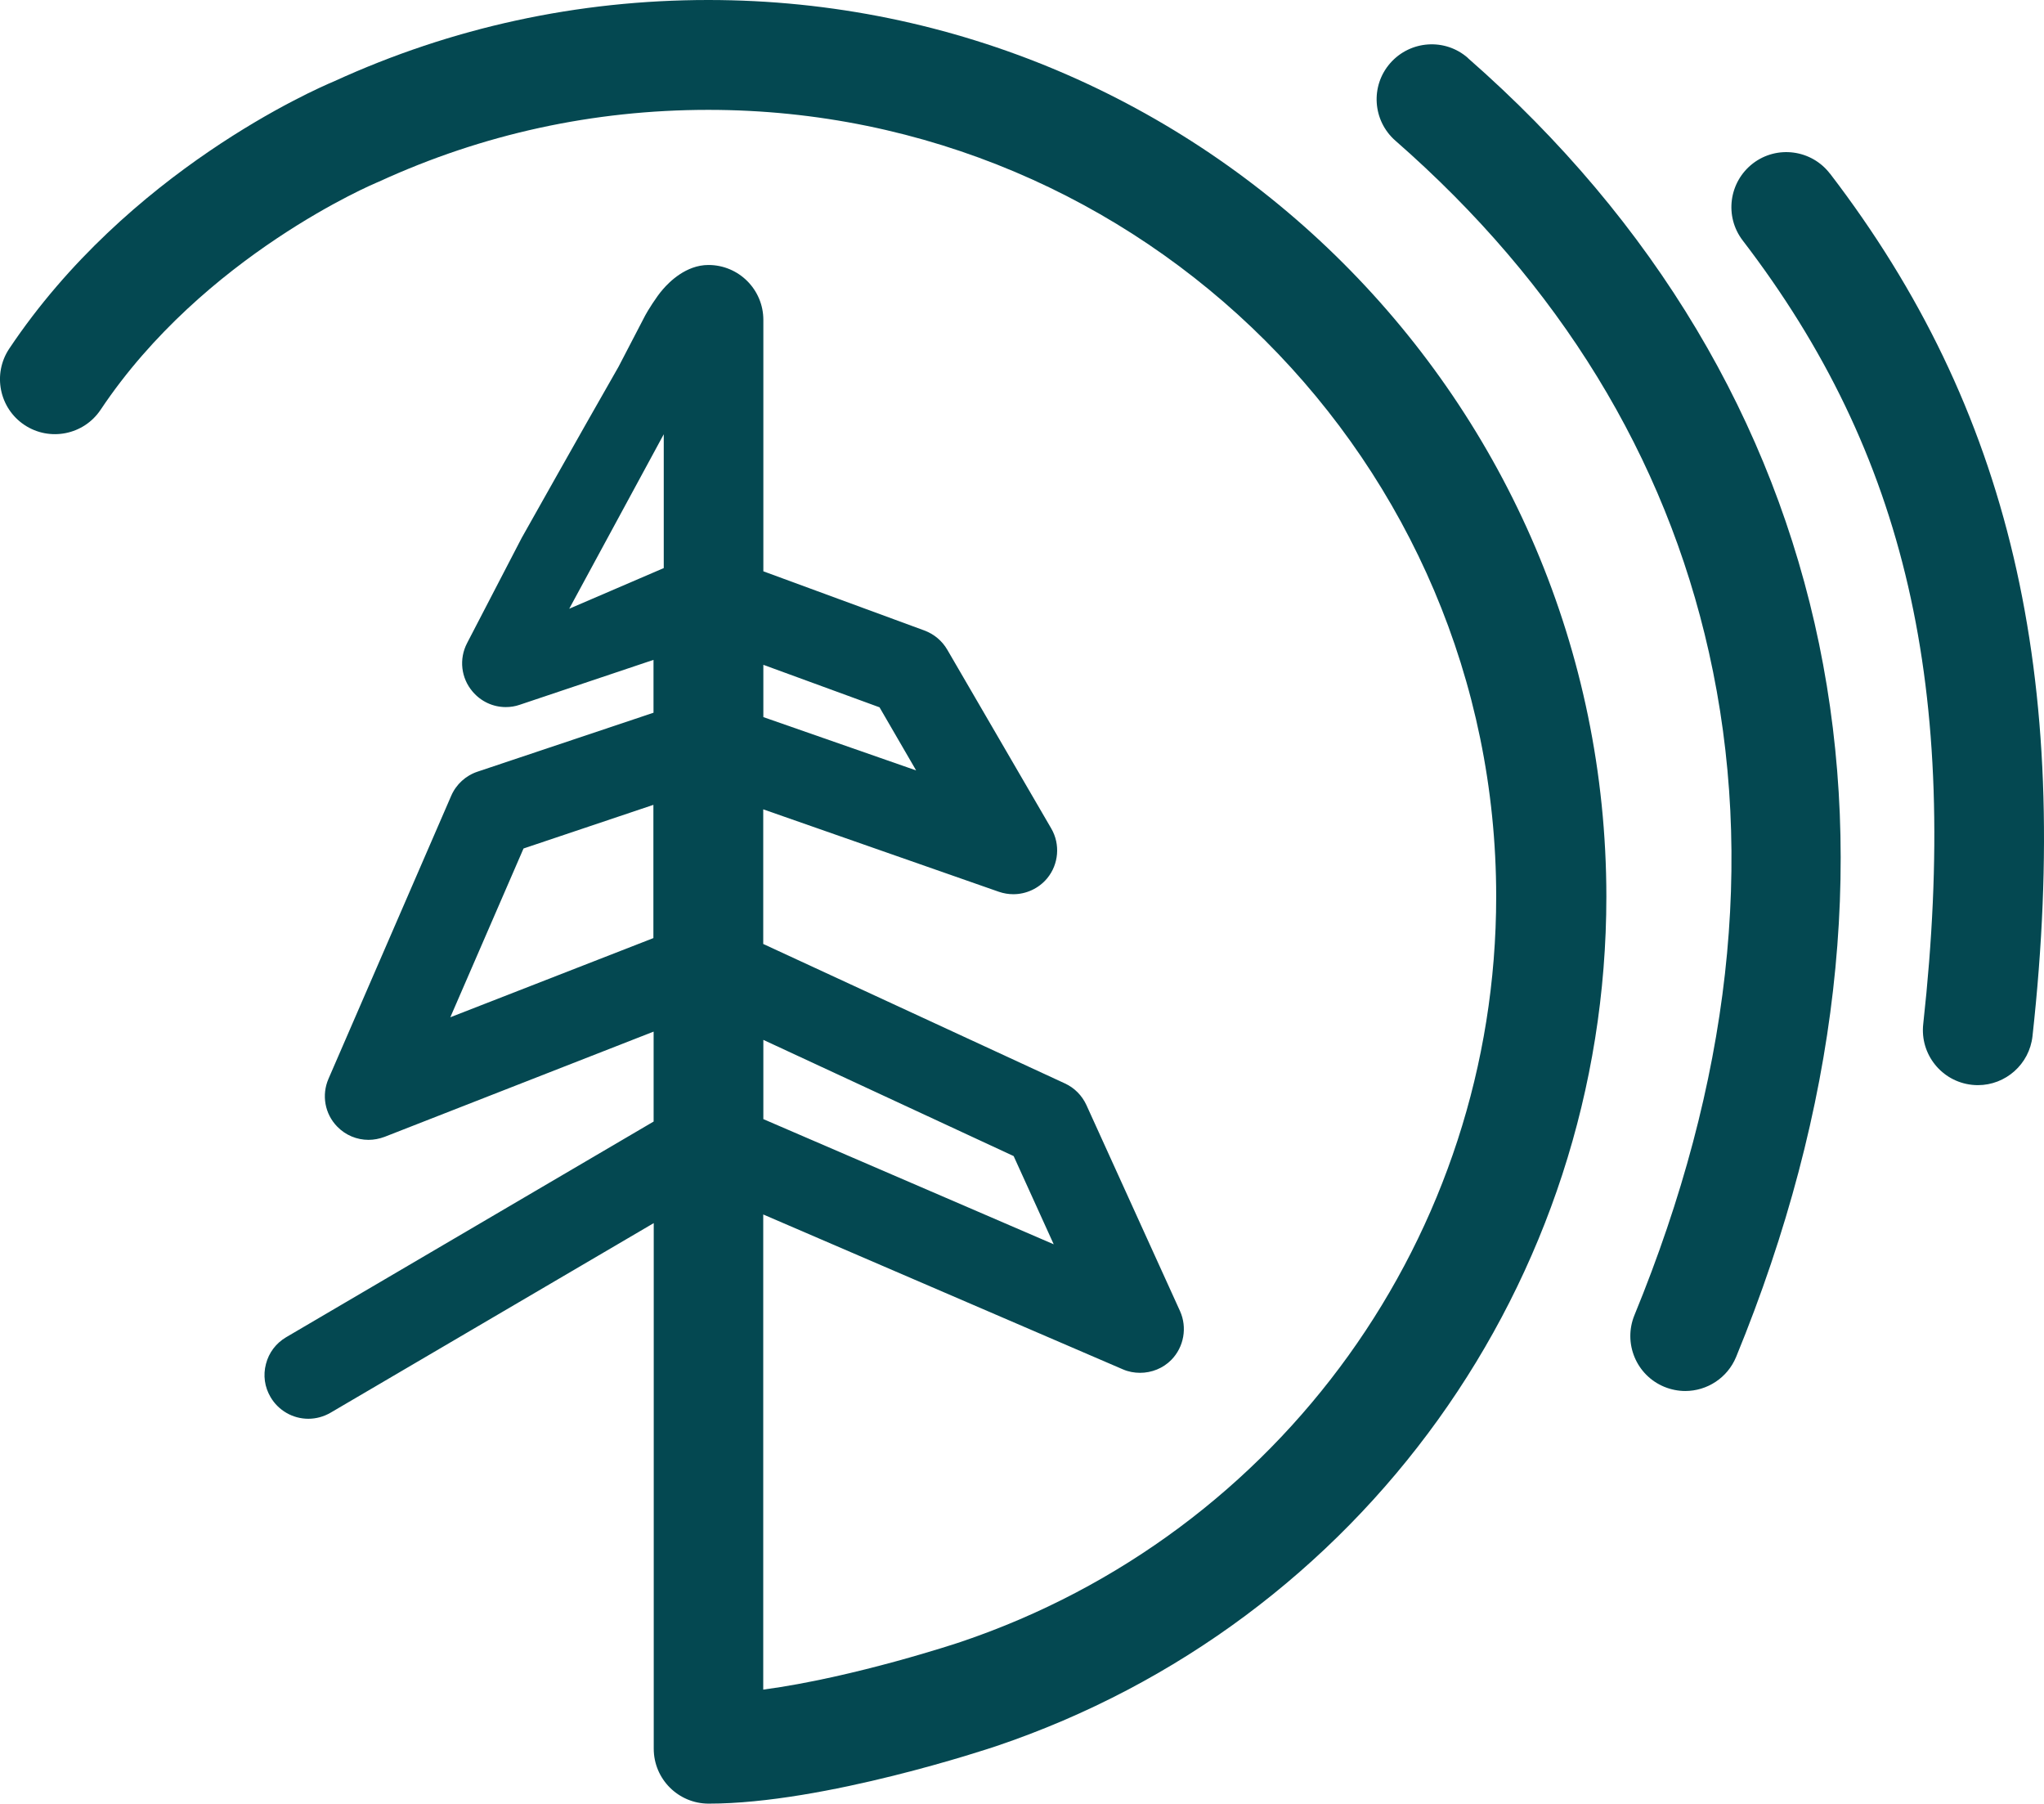 <?xml version="1.0" encoding="UTF-8"?>
<svg id="Layer_1" data-name="Layer 1" xmlns="http://www.w3.org/2000/svg" viewBox="0 0 177.53 156.63">
  <defs>
    <style>
      .cls-1 {
        fill: #044851;
      }
    </style>
  </defs>
  <path class="cls-1" d="M61.52,0c-11.34,0-22.28,2.38-32.5,7.06-1.63.68-17.91,7.79-28.22,23.22-1.46,2.19-.87,5.16,1.32,6.62,2.19,1.46,5.16.87,6.62-1.32,8.96-13.42,23.85-19.67,23.99-19.73.07-.03.13-.05.19-.08,8.99-4.13,18.61-6.23,28.6-6.23,37.73,0,68.43,30.64,68.43,68.31,0,29.34-18.69,55.35-46.51,64.73-.11.04-9.21,3.08-17.15,4.14v-41.26l31.24,13.45c.48.21.99.3,1.49.3,1,0,2-.39,2.72-1.13,1.09-1.11,1.39-2.81.75-4.23l-8.13-17.89c-.38-.83-1.04-1.5-1.87-1.88l-26.2-12.11v-11.69l20.47,7.16c.41.14.83.21,1.25.21,1.11,0,2.2-.49,2.94-1.38,1.01-1.22,1.15-2.96.36-4.32l-9.04-15.54c-.45-.77-1.15-1.35-1.98-1.66l-13.99-5.14v-21.83c0-2.64-2.14-4.77-4.77-4.77-1.95,0-3.41,1.48-3.96,2.12-.56.63-1.34,1.9-1.52,2.24l-2.33,4.48c-3.35,5.85-8.34,14.74-8.41,14.86l-4.74,9.13c-.72,1.38-.53,3.04.48,4.22.74.87,1.79,1.34,2.88,1.34.4,0,.81-.06,1.21-.2l11.62-3.9v4.59l-15.29,5.12c-1.02.34-1.85,1.1-2.28,2.09l-10.66,24.58c-.61,1.41-.32,3.04.75,4.14.73.76,1.72,1.16,2.73,1.16.46,0,.93-.09,1.39-.26l23.37-9.14v7.81l-31.92,18.73c-.88.52-1.5,1.34-1.75,2.32-.26.98-.12,2,.4,2.88.68,1.16,1.93,1.88,3.28,1.88.67,0,1.33-.18,1.92-.52l28.08-16.47v45.64c0,2.64,2.14,4.77,4.77,4.77,10.06,0,24.37-4.79,24.97-4.99,31.7-10.69,53-40.34,53-73.78C139.5,34.92,104.52,0,61.52,0M49.44,52.86l8.21-15.15v11.62l-8.21,3.53ZM39.11,88.34l6.36-14.66,11.28-3.79v11.57l-17.65,6.88ZM88.04,100.39l3.48,7.66-25.22-10.87v-6.88l21.74,10.09ZM66.3,57.73l10.09,3.69,3.18,5.48-13.27-4.63v-4.53Z"/>
  <path class="cls-1" d="M127.49,5.03c-1.98-1.74-5-1.53-6.74.45-1.74,1.98-1.54,5,.45,6.74,14.26,12.47,23.42,27.42,27.23,44.44,4.02,17.94,1.84,37.3-6.47,57.54-1,2.44.16,5.23,2.6,6.23.59.24,1.21.36,1.81.36,1.88,0,3.66-1.12,4.42-2.96,17.74-43.2,9.24-84.31-23.3-112.79"/>
  <path class="cls-1" d="M158.94,15.08c-1.6-2.09-4.6-2.49-6.69-.89-2.09,1.61-2.49,4.6-.89,6.69,14.2,18.52,18.89,38.87,15.68,68.05-.29,2.62,1.6,4.98,4.22,5.27.18.02.35.03.53.03,2.4,0,4.47-1.81,4.74-4.25,3.46-31.43-1.97-54.53-17.59-74.91"/>
</svg>